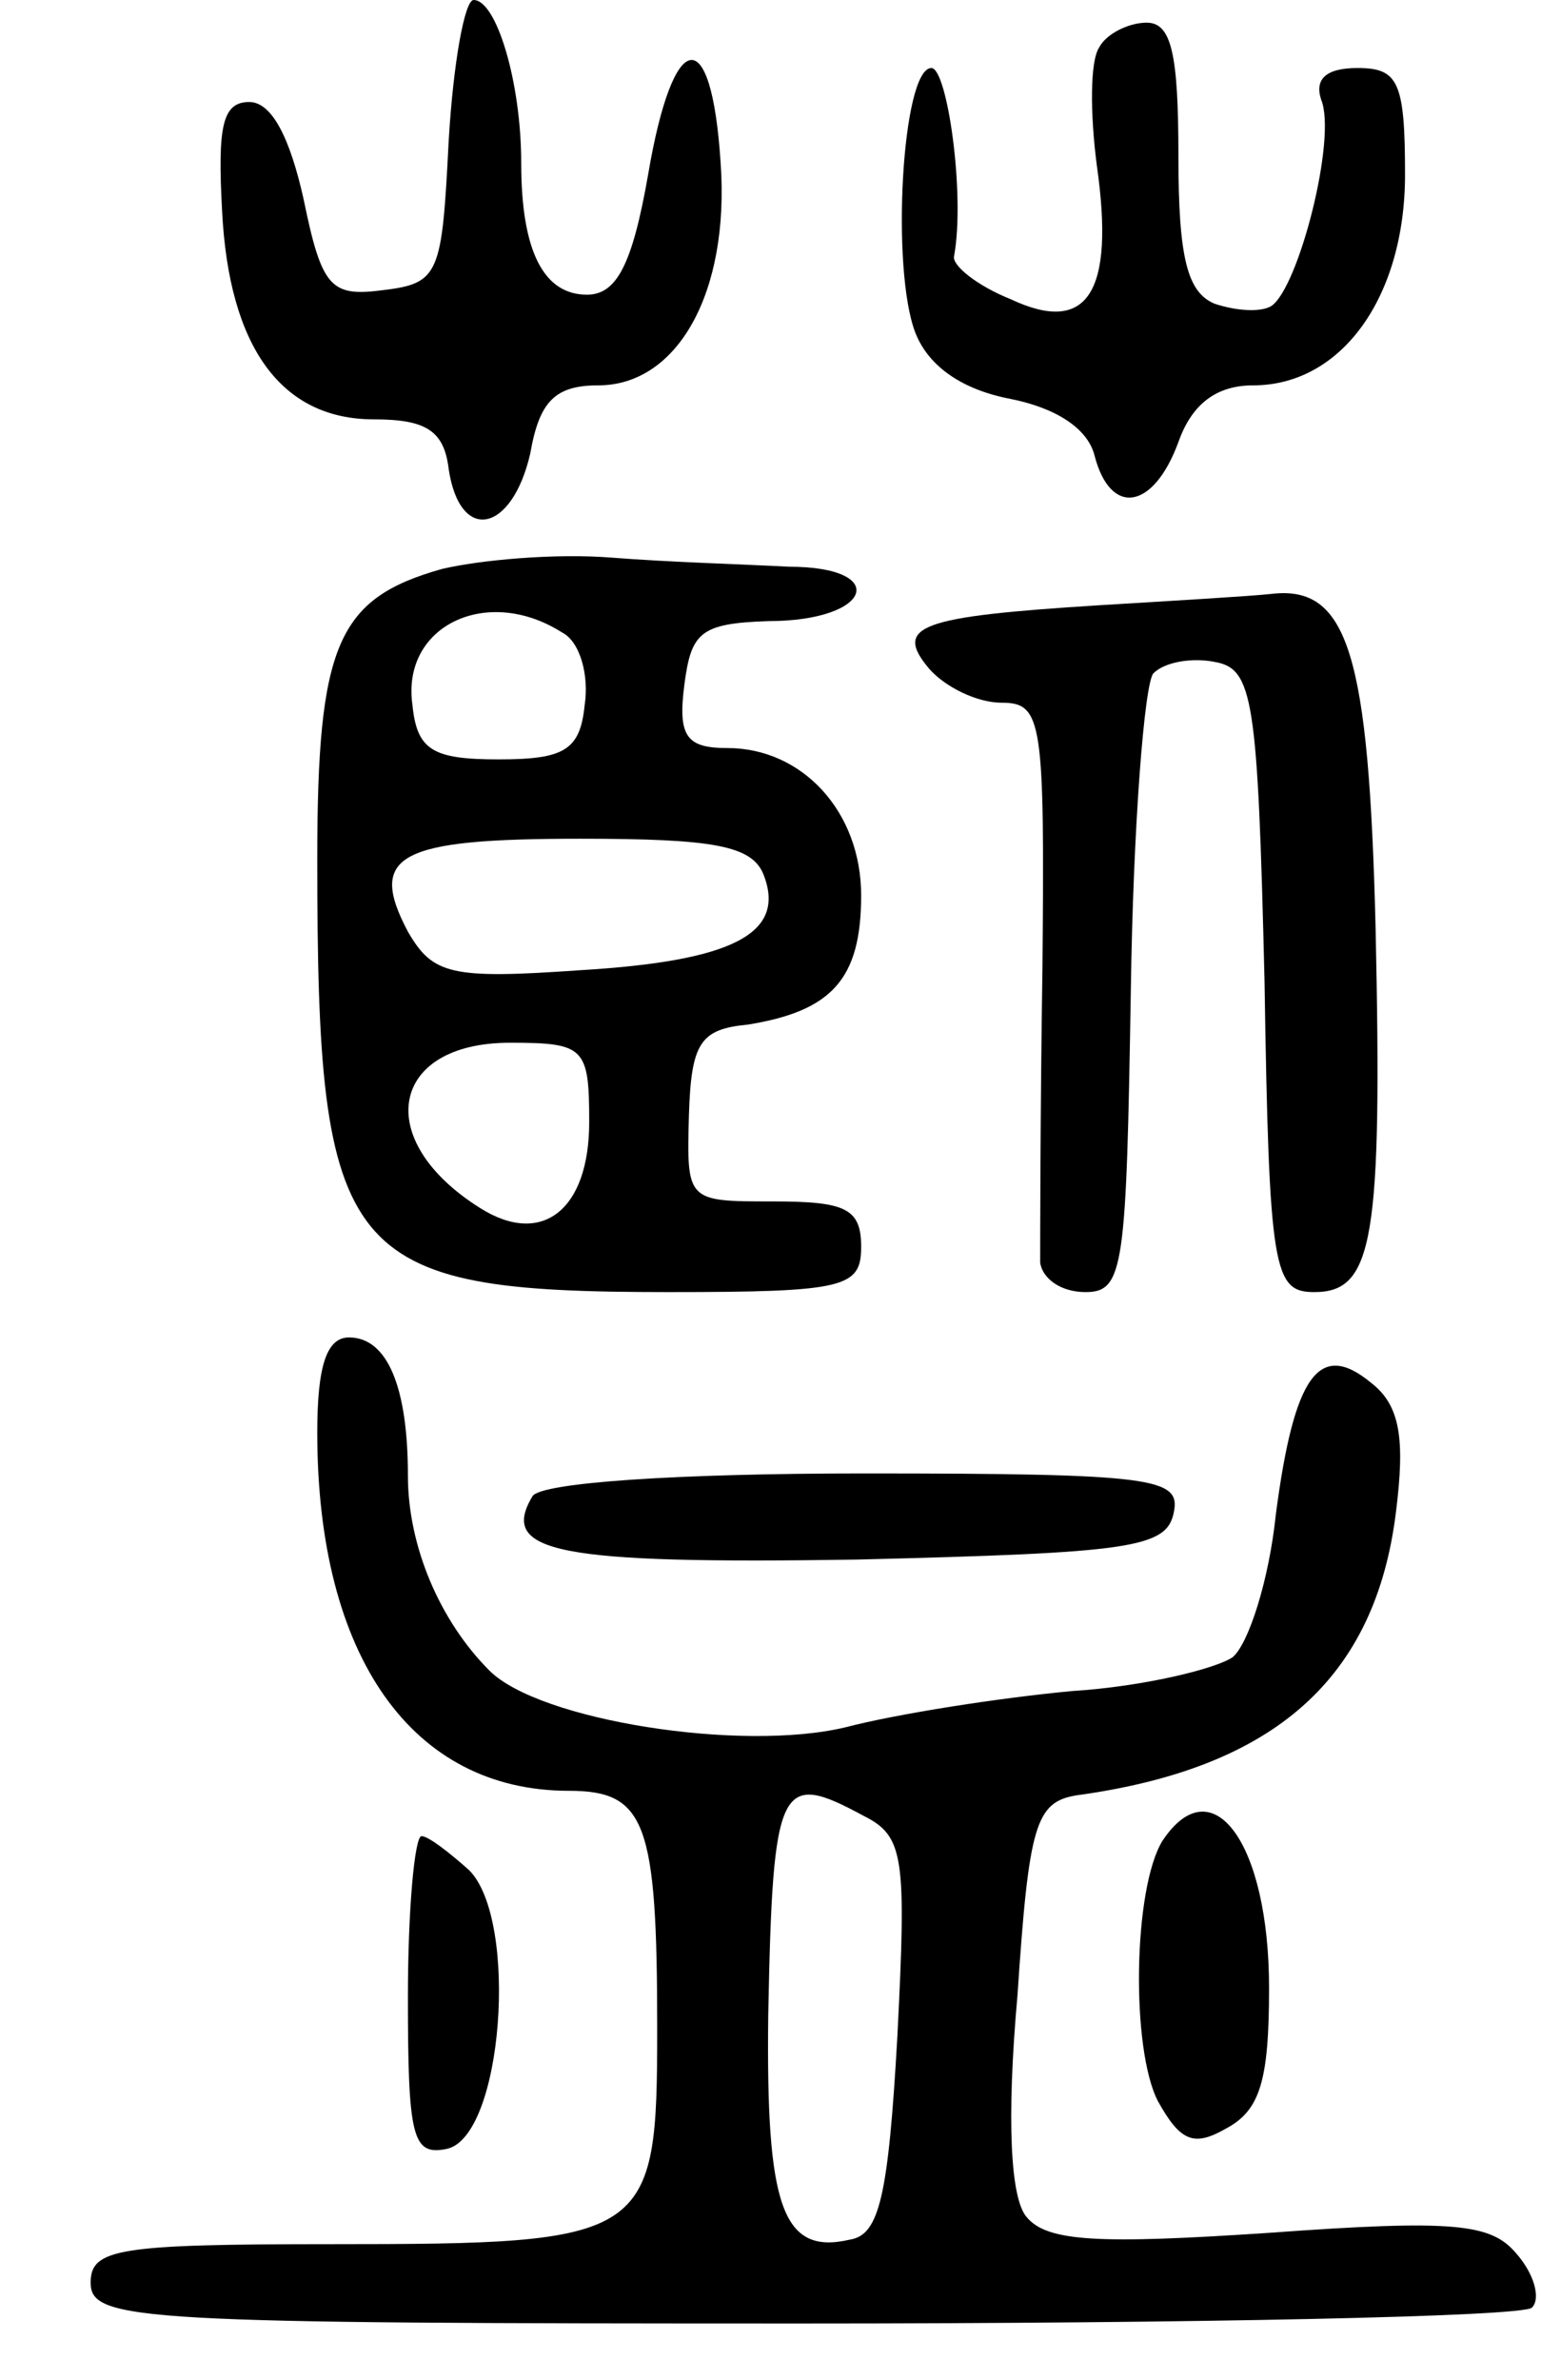 <svg version="1.0" xmlns="http://www.w3.org/2000/svg" width="68" height="105" viewBox="0 0 68 105" ><g transform="translate(0,105) scale(0.1,-0.1)" ><path d="M198 988 c-3 -59 -4 -63 -29 -66 -23 -3 -27 1 -35 40 -6 27 -14 43 -24 43 -12 0 -14 -11 -12 -48 3 -60 26 -92 67 -92 23 0 31 -5 33 -22 5 -33 28 -28 36 7 4 23 11 30 30 30 35 0 58 41 54 98 -4 63 -21 60 -32 -5 -7 -40 -14 -53 -27 -53 -19 0 -29 19 -29 58 0 36 -11 72 -21 72 -4 0 -9 -28 -11 -62z"/><path d="M485 1029 c-4 -6 -4 -29 -1 -52 8 -56 -4 -75 -38 -59 -15 6 -26 15 -25 19 5 27 -3 83 -10 83 -13 0 -18 -89 -7 -117 6 -15 21 -25 42 -29 20 -4 34 -13 37 -25 7 -27 26 -24 37 6 6 17 17 25 33 25 39 0 67 39 67 93 0 41 -3 47 -21 47 -14 0 -19 -5 -16 -14 7 -17 -10 -83 -22 -91 -5 -3 -16 -2 -25 1 -12 5 -16 20 -16 65 0 45 -3 59 -14 59 -8 0 -18 -5 -21 -11z"/><path d="M195 799 c-46 -13 -55 -33 -55 -128 0 -177 11 -191 155 -191 78 0 85 2 85 20 0 17 -7 20 -39 20 -38 0 -38 0 -37 38 1 32 5 38 26 40 37 6 50 20 50 57 0 37 -26 65 -59 65 -18 0 -22 5 -19 28 3 23 7 27 37 28 46 0 54 24 9 24 -18 1 -53 2 -78 4 -25 2 -58 -1 -75 -5z m53 -28 c8 -4 12 -19 10 -32 -2 -20 -9 -24 -38 -24 -29 0 -36 4 -38 24 -5 35 33 53 66 32z m89 -107 c10 -26 -14 -38 -81 -42 -57 -4 -65 -2 -76 17 -18 34 -4 41 76 41 59 0 76 -3 81 -16z m-77 -109 c0 -39 -21 -55 -48 -38 -48 30 -40 73 13 73 33 0 35 -2 35 -35z"/><path d="M485 783 c-79 -5 -91 -9 -75 -28 7 -8 21 -15 32 -15 18 0 19 -8 18 -117 -1 -65 -1 -124 -1 -130 1 -7 9 -13 20 -13 17 0 18 11 20 133 1 72 6 136 10 140 5 5 17 7 27 5 17 -3 19 -16 22 -141 2 -128 4 -137 22 -137 26 0 30 23 27 161 -3 120 -12 151 -46 147 -9 -1 -43 -3 -76 -5z"/><path d="M140 418 c0 -99 42 -158 111 -158 34 0 39 -14 39 -105 0 -93 -3 -95 -144 -95 -94 0 -106 -2 -106 -17 0 -17 22 -18 314 -18 173 0 318 3 322 7 4 4 1 15 -7 24 -11 13 -27 15 -109 9 -75 -5 -98 -4 -107 7 -7 8 -9 42 -4 98 5 75 8 85 26 88 88 12 132 52 141 125 4 32 2 47 -11 57 -23 19 -34 3 -42 -58 -3 -29 -12 -57 -19 -63 -7 -5 -39 -13 -71 -15 -32 -3 -77 -10 -100 -16 -46 -11 -135 3 -157 25 -22 22 -36 55 -36 86 0 39 -9 61 -26 61 -10 0 -14 -13 -14 -42z m241 -169 c18 -9 19 -18 15 -97 -4 -71 -8 -88 -21 -90 -30 -7 -37 15 -36 99 2 103 5 108 42 88z"/><path d="M235 390 c-15 -25 11 -30 143 -28 121 3 137 5 140 21 3 15 -9 17 -137 17 -82 0 -142 -4 -146 -10z"/><path d="M513 238 c-13 -21 -14 -92 -2 -115 10 -18 16 -20 30 -12 15 8 19 21 19 62 0 64 -25 98 -47 65z"/><path d="M180 169 c0 -62 2 -70 17 -67 25 5 32 101 10 123 -9 8 -18 15 -21 15 -3 0 -6 -32 -6 -71z"/></g></svg> 
